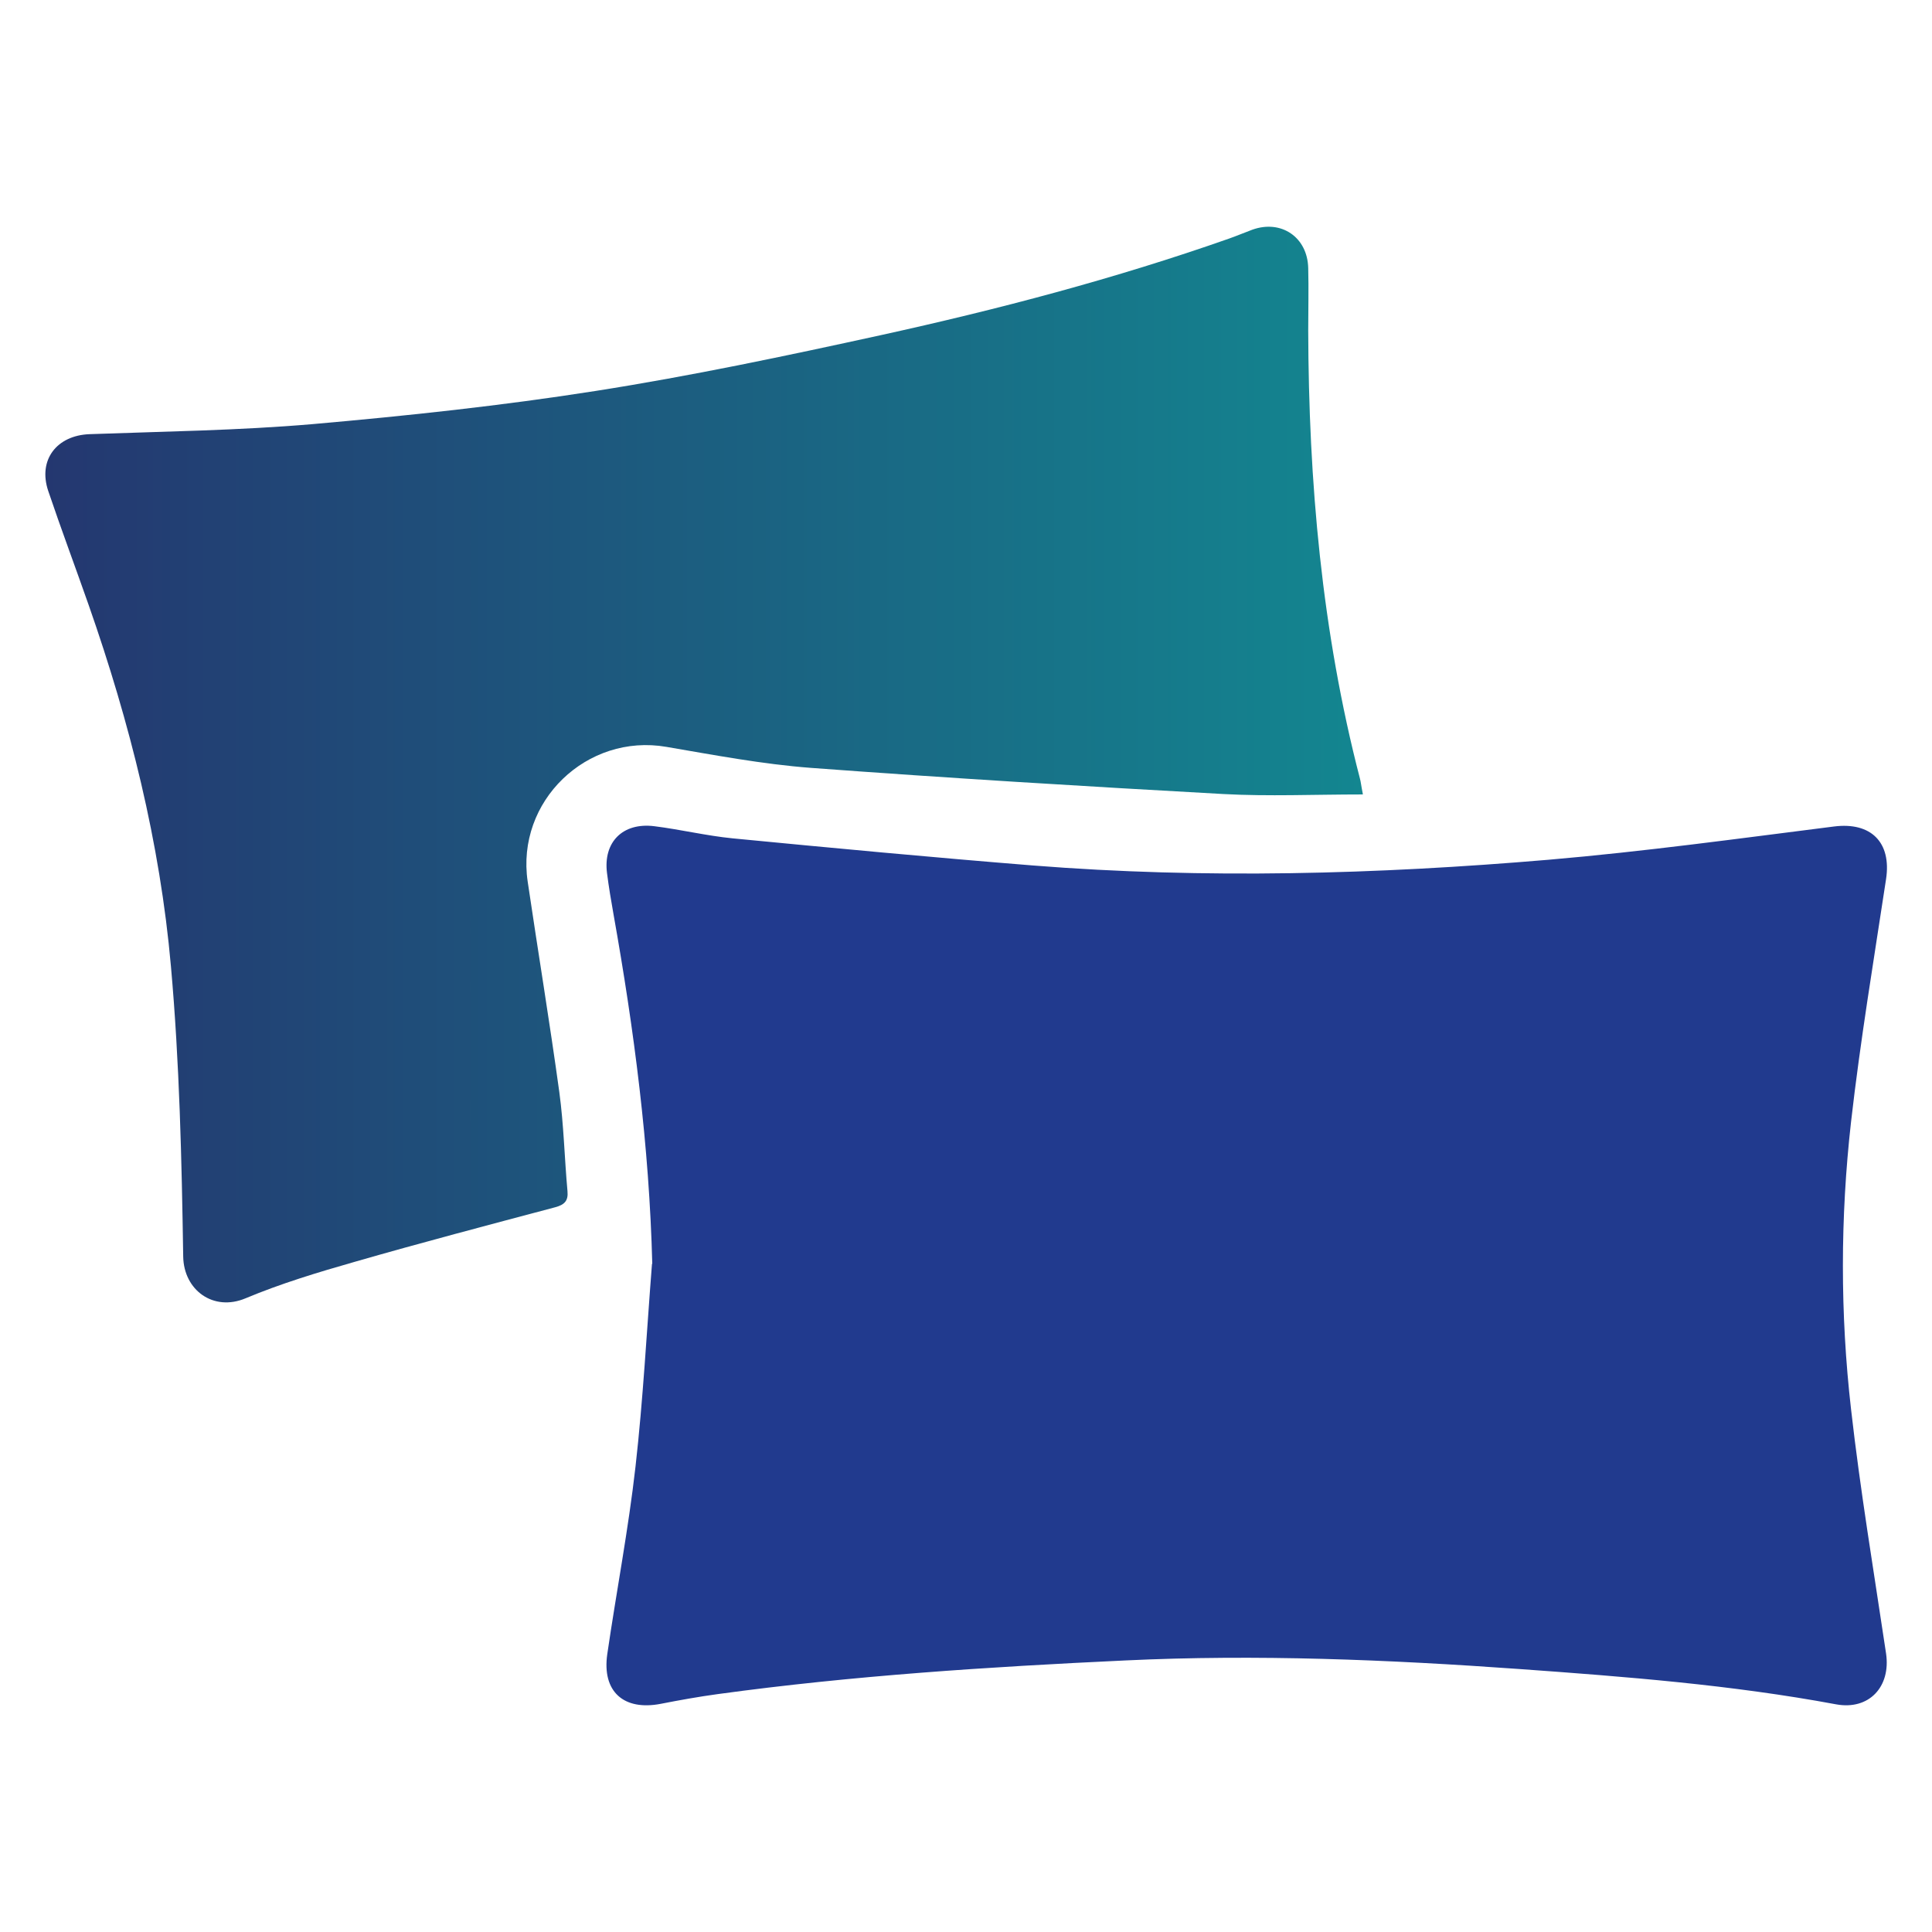 <?xml version="1.0" encoding="UTF-8"?><svg id="Laag_1" xmlns="http://www.w3.org/2000/svg" xmlns:xlink="http://www.w3.org/1999/xlink" viewBox="0 0 141.73 141.73"><defs><style>.cls-1{fill:#213a8e;}.cls-2{fill:url(#Nieuwe_verloopstaal_1);}</style><linearGradient id="Nieuwe_verloopstaal_1" x1="3.3" y1="56.09" x2="99.95" y2="56.09" gradientUnits="userSpaceOnUse"><stop offset="0" stop-color="#243770"/><stop offset="1" stop-color="#138690"/></linearGradient></defs><path class="cls-1" d="M47.85,92.71c-.22-8.64-1.33-17.15-2.84-25.62-.18-1.01-.35-2.02-.48-3.04-.29-2.27,1.15-3.73,3.47-3.44,1.92,.24,3.82,.7,5.74,.89,7.34,.71,14.68,1.4,22.03,1.99,12.62,1,25.24,.65,37.84-.42,7-.6,13.97-1.56,20.94-2.44,2.7-.34,4.22,1.16,3.81,3.86-.9,5.93-1.89,11.86-2.57,17.82-.79,7.01-.8,14.06,0,21.06,.68,6,1.68,11.96,2.57,17.93,.36,2.45-1.26,4.17-3.66,3.73-7.68-1.43-15.45-2.03-23.22-2.59-9.64-.69-19.29-1.09-28.95-.63-9.99,.47-19.97,1.11-29.89,2.47-1.39,.19-2.78,.44-4.16,.71-2.73,.53-4.33-.9-3.93-3.65,.67-4.59,1.55-9.15,2.07-13.75,.56-4.94,.82-9.92,1.21-14.88Z"/><path class="cls-2" d="M99.95,58.28c-3.53,0-6.88,.15-10.2-.03-10.1-.56-20.19-1.17-30.27-1.92-3.55-.27-7.08-.94-10.59-1.54-5.84-1.01-11.05,3.99-10.18,9.88,.76,5.15,1.61,10.28,2.32,15.44,.33,2.41,.38,4.85,.6,7.27,.07,.72-.23,1-.89,1.18-4.92,1.31-9.84,2.6-14.73,4.01-2.7,.77-5.41,1.59-7.99,2.67-2.37,1-4.54-.6-4.58-3.06-.11-7.1-.27-14.22-.9-21.29-.8-9.07-3.02-17.89-6.03-26.49-.98-2.8-2.02-5.57-2.97-8.38-.77-2.28,.62-4.08,3.03-4.17,5.47-.2,10.95-.27,16.4-.74,6.93-.61,13.85-1.35,20.72-2.43,7.01-1.1,13.97-2.57,20.91-4.09,8.65-1.9,17.21-4.15,25.57-7.09,.57-.2,1.13-.44,1.7-.65,2.12-.76,4.05,.55,4.1,2.82,.04,1.52,0,3.04,0,4.56,.03,11.1,.99,22.09,3.79,32.87,.07,.25,.09,.51,.22,1.17Z"/></svg>